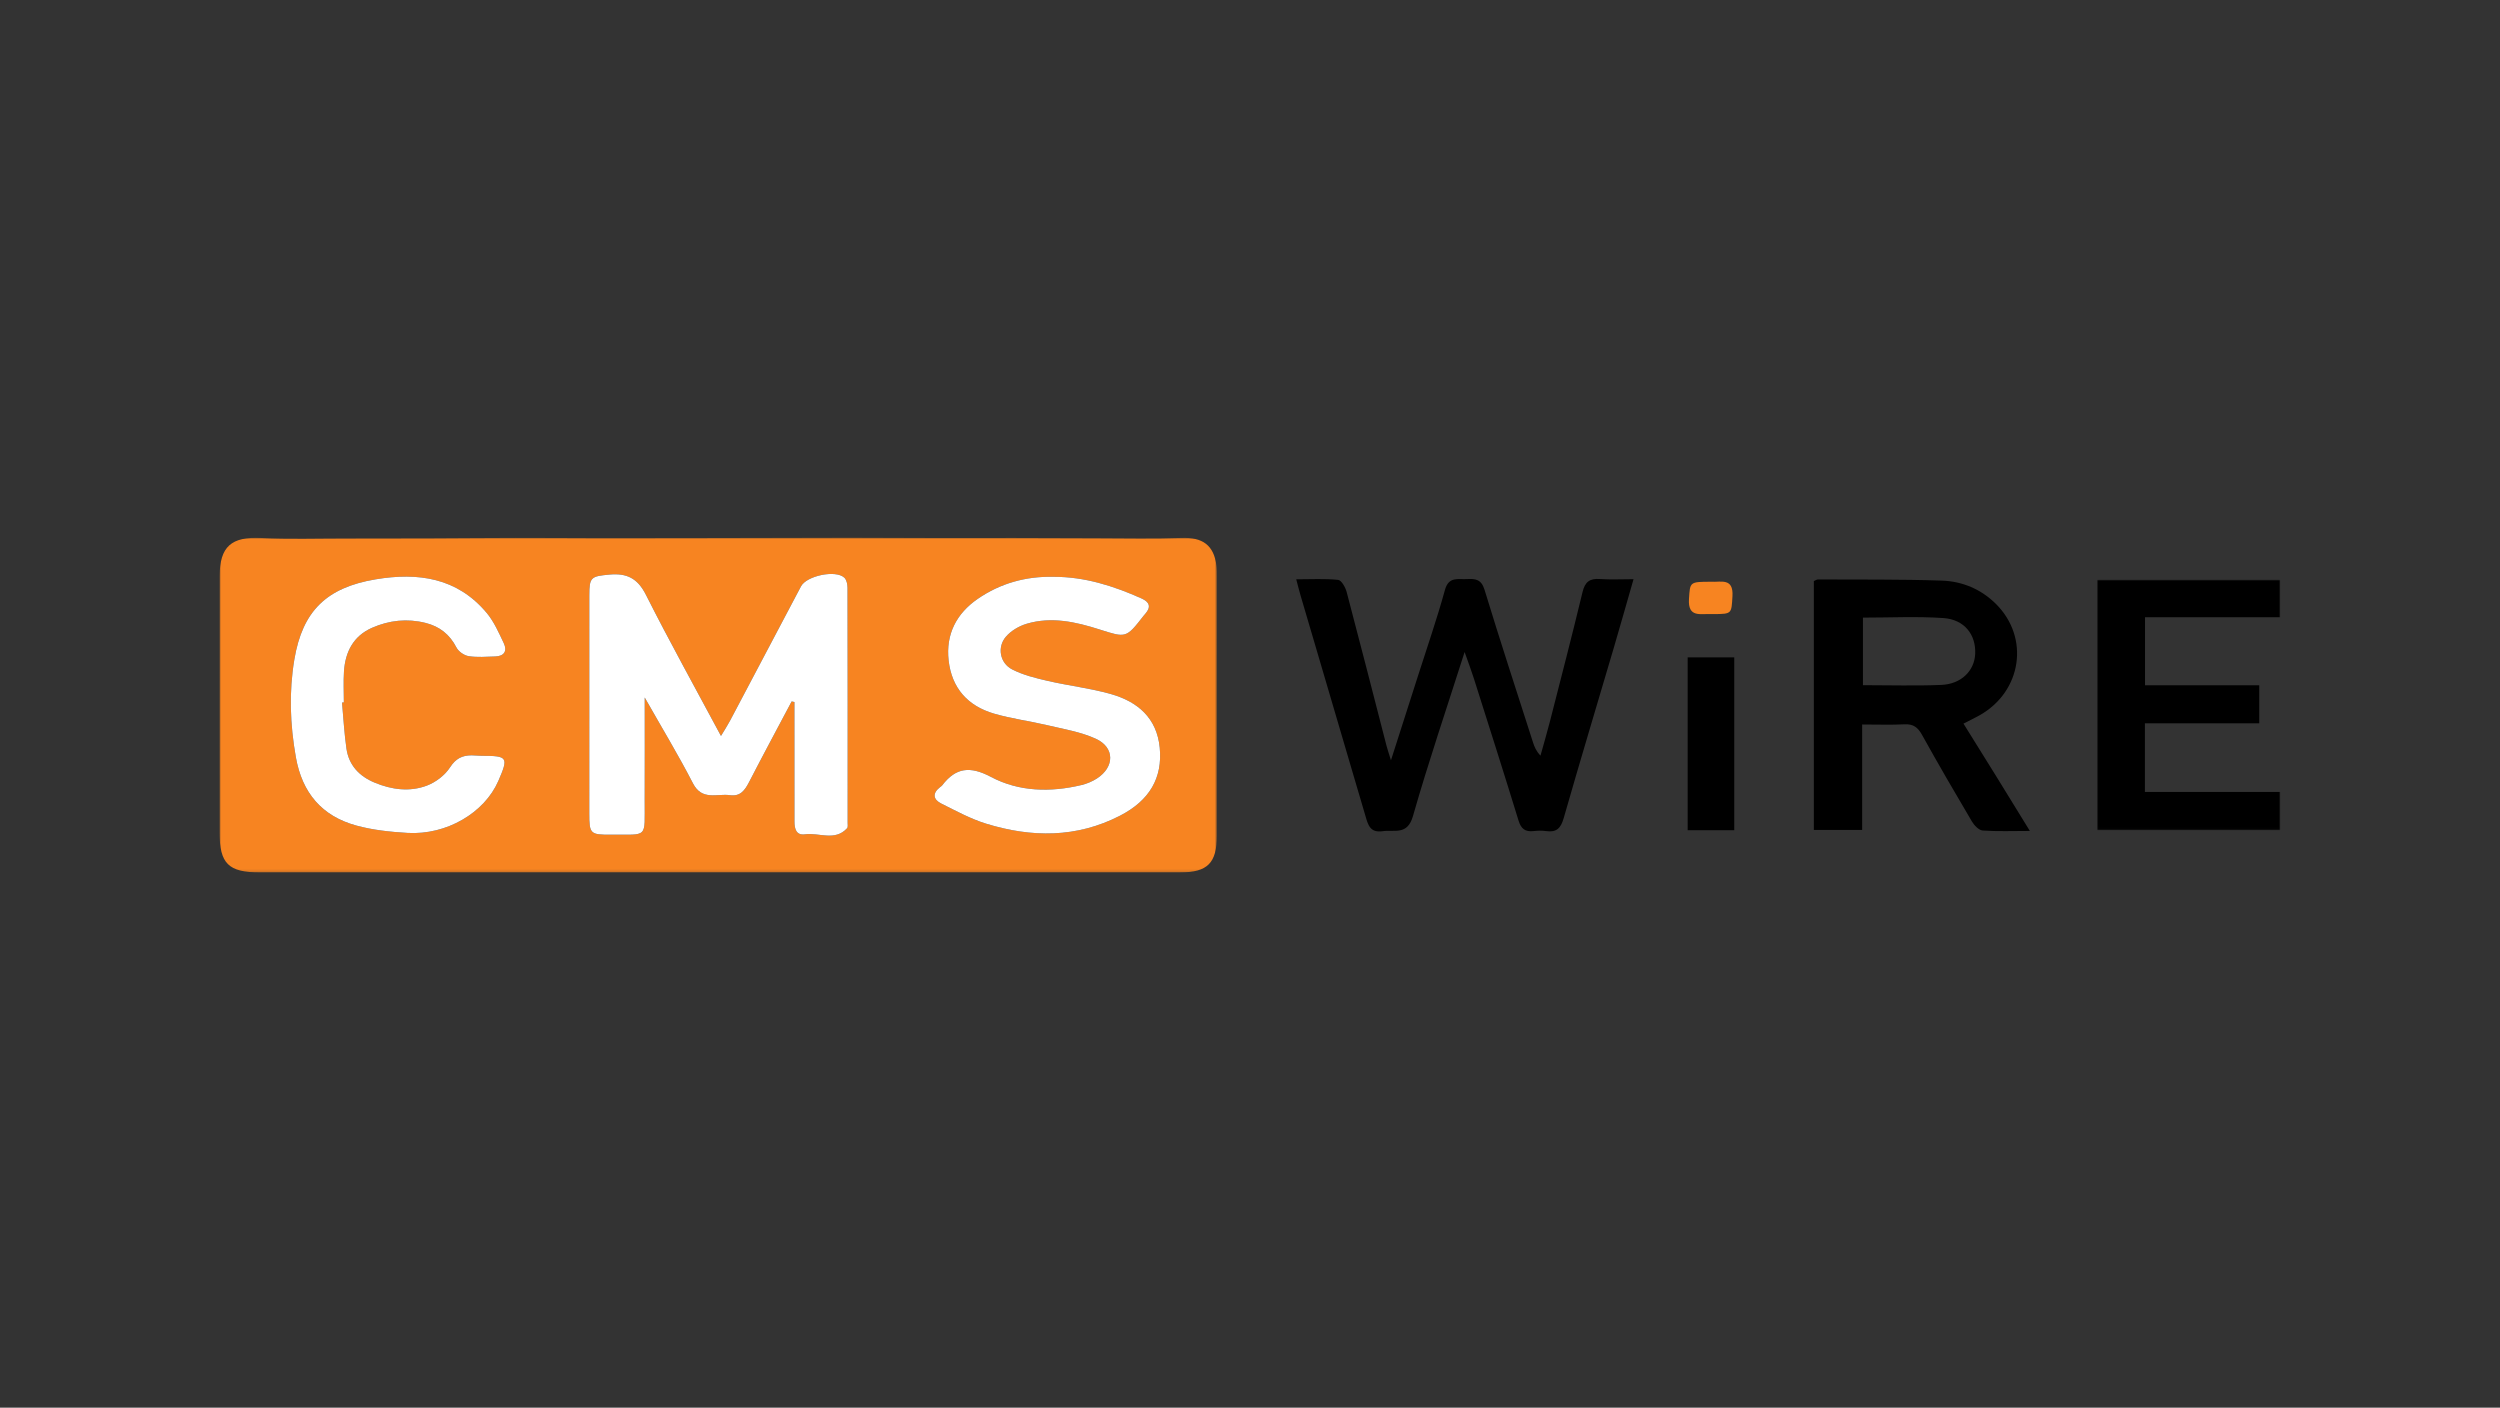 <?xml version="1.0" encoding="UTF-8"?> <svg xmlns="http://www.w3.org/2000/svg" xmlns:xlink="http://www.w3.org/1999/xlink" width="888px" height="500px" viewBox="0 0 888 500" version="1.1"><rect x="0" y="0" width="888" height="500" fill="#333333" stroke="none"/><title>CMS Wire</title><defs><polygon id="path-1" points="0 0 354.234 0 354.234 118.882 0 118.882"></polygon><polygon id="path-3" points="-1.13686838e-13 0 65.008 0 65.008 88.945 -1.13686838e-13 88.945"></polygon><polygon id="path-5" points="0 118.883 731.922 118.883 731.922 0 0 0"></polygon></defs><g id="CMS-Wire" stroke="none" stroke-width="1" fill="none" fill-rule="evenodd"><g id="Group-17" transform="translate(78, 191)"><g id="Group-3" transform="translate(0, 0.001)"><mask id="mask-2" fill="white"><use xlink:href="#path-1"></use></mask><g id="Clip-2"></g><path d="M43.483,58.547 C43.7,58.535 43.919,58.522 44.136,58.51 C44.136,54.847 43.943,51.172 44.176,47.524 C44.624,40.571 47.502,34.917 54.136,31.996 C60.222,29.316 66.632,28.615 73.174,30.261 C78.133,31.509 81.731,34.324 84.121,38.979 C84.859,40.416 86.864,41.814 88.471,42.065 C91.558,42.548 94.776,42.27 97.936,42.173 C101.094,42.076 102.239,40.211 100.956,37.496 C99.192,33.768 97.481,29.832 94.876,26.716 C84.404,14.192 70.513,12.24 55.373,14.786 C37.983,17.711 29.448,26.035 26.559,43.215 C24.611,54.804 25.032,66.339 27.09,77.953 C29.337,90.637 36.328,98.872 48.544,102.227 C54.411,103.838 60.632,104.487 66.736,104.85 C80.57,105.673 94.076,97.737 99.007,86.388 C102.683,77.929 102.373,77.472 93.025,77.458 C91.862,77.456 90.698,77.291 89.534,77.292 C86.188,77.296 83.894,78.407 81.846,81.572 C80.028,84.383 76.757,86.87 73.587,88.06 C67.478,90.352 61.123,89.502 55.078,86.991 C49.62,84.723 45.913,80.836 45.056,74.897 C44.275,69.484 43.987,64 43.483,58.547 M296.183,13.882 C286.389,13.66 277.298,16.186 269.281,21.722 C261.774,26.907 257.906,34.227 258.952,43.574 C260.057,53.439 265.76,59.747 275.063,62.474 C281.267,64.292 287.759,65.105 294.065,66.605 C299.861,67.983 305.911,68.961 311.255,71.414 C318.019,74.519 317.94,81.445 311.63,85.512 C309.985,86.573 308.065,87.386 306.158,87.841 C295.13,90.477 283.967,90.252 274.002,84.967 C266.635,81.06 261.515,81.572 256.651,87.976 C256.455,88.234 256.147,88.408 255.886,88.614 C253.108,90.796 253.457,92.981 256.361,94.431 C261.555,97.022 266.736,99.856 272.24,101.557 C288.366,106.537 304.409,106.681 319.825,98.735 C330.32,93.325 334.988,85.316 333.933,74.561 C332.899,63.997 326.075,58.23 316.625,55.539 C309.296,53.452 301.628,52.584 294.183,50.863 C289.86,49.863 285.401,48.783 281.505,46.768 C277.14,44.511 276.125,38.883 279.272,35.188 C281.084,33.061 283.952,31.372 286.666,30.561 C295.5,27.922 304.161,29.895 312.644,32.61 C322.019,35.609 321.998,35.679 328.207,27.722 C328.411,27.46 328.635,27.212 328.853,26.96 C330.995,24.493 330.209,22.79 327.467,21.566 C317.502,17.116 307.25,13.841 296.183,13.882 M203.196,58.145 C203.524,58.215 203.852,58.286 204.18,58.356 C204.18,59.33 204.18,60.304 204.181,61.278 C204.19,74.441 204.216,87.603 204.195,100.766 C204.19,103.406 204.804,105.788 207.94,105.35 C212.935,104.652 218.536,107.929 222.885,103.19 C223.239,102.803 223.078,101.9 223.078,101.237 C223.087,73.412 223.099,45.588 223.036,17.763 C223.034,16.547 222.708,14.938 221.903,14.186 C218.831,11.315 208.499,13.513 206.519,17.265 C198.129,33.169 189.739,49.074 181.326,64.966 C180.442,66.632 179.401,68.214 178.091,70.408 C168.879,53.199 159.825,36.917 151.444,20.295 C148.471,14.402 144.649,12.508 138.434,13.097 C131.953,13.711 131.334,13.965 131.328,20.451 C131.308,46.276 131.308,72.101 131.32,97.926 C131.322,105.167 131.637,105.526 138.998,105.475 C152.403,105.381 150.933,106.985 150.99,93.423 C151.041,81.7 151,69.977 151,56.751 C157.274,67.822 163.054,77.358 168.144,87.249 C171.375,93.526 176.689,90.79 181.282,91.445 C184.965,91.97 186.571,89.702 188.059,86.818 C193.014,77.214 198.137,67.696 203.196,58.145 M177.31,118.878 C122.984,118.882 68.657,118.884 14.331,118.88 C3.144,118.879 -6.81353264e-05,115.746 -6.81353264e-05,104.718 C0.006,74.389 -0.011,44.06 0.015,13.73 C0.022,3.067 4.253,-0.439 14.783,0.088 C24.674,0.582 34.606,0.252 44.52,0.256 C54.596,0.261 64.671,0.247 74.745,0.212 C84.829,0.177 94.913,0.073 104.999,0.06 C114.407,0.048 123.817,0.132 133.226,0.144 C143.468,0.157 153.709,0.141 163.951,0.127 C173.353,0.115 182.756,0.092 192.159,0.07 C202.727,0.046 213.296,-0.003 223.864,0 C233.272,0.002 242.678,0.076 252.083,0.09 C262.329,0.104 272.572,0.071 282.817,0.084 C292.387,0.097 301.959,0.159 311.529,0.171 C321.606,0.184 331.692,0.426 341.755,0.067 C349.127,-0.196 353.171,2.63 354.07,9.89 C354.234,11.207 354.221,12.551 354.223,13.882 C354.229,44.545 354.248,75.207 354.216,105.87 C354.207,115.545 350.901,118.861 341.288,118.864 C286.63,118.882 231.97,118.874 177.31,118.878" id="Fill-1" fill="#F78421" mask="url(#mask-2)"></path></g><path d="M502.232,14.728 C499.747,23.376 497.504,31.347 495.165,39.29 C489.241,59.409 483.18,79.489 477.41,99.652 C476.396,103.193 474.851,104.726 471.209,104.207 C469.739,103.997 468.199,104.027 466.719,104.199 C463.746,104.545 462.281,103.394 461.376,100.445 C456.2,83.58 450.837,66.772 445.505,49.954 C444.618,47.158 443.572,44.412 442.231,40.595 C435.8,60.782 429.365,79.687 423.887,98.866 C421.904,105.808 417.347,103.628 413.108,104.241 C408.637,104.887 407.929,101.98 407.006,98.833 C399.327,72.643 391.599,46.468 383.894,20.286 C383.433,18.72 383.049,17.132 382.421,14.769 C387.775,14.769 392.583,14.478 397.308,14.974 C398.482,15.098 399.899,17.634 400.338,19.291 C405.152,37.474 409.792,55.703 414.493,73.916 C414.817,75.169 415.249,76.393 416.071,79.058 C419.557,68.169 422.625,58.614 425.675,49.053 C428.913,38.903 432.416,28.827 435.237,18.563 C436.58,13.676 439.869,14.866 443.014,14.69 C445.988,14.524 448.153,14.703 449.3,18.466 C454.83,36.617 460.741,54.651 466.532,72.722 C467.025,74.259 467.627,75.761 469.178,77.399 C470.297,73.368 471.485,69.355 472.522,65.304 C476.44,49.985 480.423,34.681 484.114,19.307 C484.993,15.644 486.678,14.409 490.292,14.668 C494.058,14.938 497.858,14.728 502.232,14.728" id="Fill-4" fill="#000000"></path><path d="M583.714,28.379 L583.714,52.373 C593.277,52.373 602.421,52.661 611.538,52.281 C618.634,51.985 623.322,47.275 623.59,41.258 C623.895,34.416 619.758,29.045 612.271,28.534 C602.871,27.892 593.394,28.379 583.714,28.379 M643.007,104.151 C636.758,104.151 631.483,104.375 626.251,103.999 C624.886,103.901 623.247,102.18 622.427,100.794 C616.406,90.623 610.466,80.4 604.727,70.067 C603.252,67.41 601.658,66.117 598.52,66.277 C593.731,66.521 588.921,66.341 583.435,66.341 L583.435,103.8 L566.276,103.8 L566.276,15.396 C566.858,15.161 567.305,14.821 567.751,14.823 C582.408,14.901 597.074,14.743 611.718,15.231 C619.022,15.474 625.728,18.284 631.027,23.587 C643.001,35.569 640.145,54.607 625.164,63.067 C623.444,64.038 621.654,64.883 619.425,66.028 C623.396,72.41 627.247,78.572 631.07,84.751 C634.888,90.922 638.677,97.111 643.007,104.151" id="Fill-6" fill="#000000"></path><g id="Group-10" transform="translate(666.914, 14.937)"><mask id="mask-4" fill="white"><use xlink:href="#path-3"></use></mask><g id="Clip-9"></g><polygon id="Fill-8" fill="#000000" mask="url(#mask-4)" points="-1.13686838e-13 0 64.992 0 64.992 13.308 16.999 13.308 16.999 37.475 57.57 37.475 57.57 50.982 16.953 50.982 16.953 75.362 65.008 75.362 65.008 88.945 -1.13686838e-13 88.945"></polygon></g><mask id="mask-6" fill="white"><use xlink:href="#path-5"></use></mask><g id="Clip-12"></g><polygon id="Fill-11" fill="#000000" mask="url(#mask-6)" points="521.457 103.895 538.004 103.895 538.004 42.502 521.457 42.502"></polygon><path d="M529.739,15.636 C533.268,15.848 537.764,14.134 537.37,20.768 C537.003,26.933 537.223,27.09 530.874,27.128 C530.54,27.131 530.207,27.146 529.876,27.127 C526.17,26.904 521.465,28.584 521.928,21.71 C522.332,15.736 522.08,15.64 529.739,15.636" id="Fill-13" fill="#F78421" mask="url(#mask-6)"></path><path d="M203.196,58.146 C198.137,67.697 193.014,77.215 188.058,86.82 C186.57,89.703 184.965,91.971 181.282,91.446 C176.688,90.791 171.374,93.527 168.144,87.25 C163.053,77.359 157.273,67.823 151.001,56.752 C151.001,69.978 151.04,81.701 150.99,93.424 C150.932,106.986 152.402,105.382 138.997,105.476 C131.637,105.527 131.323,105.168 131.319,97.927 C131.307,72.102 131.307,46.277 131.329,20.452 C131.334,13.966 131.953,13.712 138.433,13.098 C144.648,12.51 148.472,14.403 151.443,20.296 C159.824,36.918 168.878,53.2 178.091,70.409 C179.401,68.215 180.443,66.634 181.325,64.967 C189.739,49.075 198.129,33.17 206.519,17.266 C208.499,13.514 218.83,11.317 221.902,14.187 C222.707,14.939 223.033,16.548 223.036,17.764 C223.098,45.589 223.086,73.413 223.079,101.238 C223.078,101.901 223.239,102.804 222.884,103.191 C218.535,107.931 212.934,104.653 207.94,105.351 C204.803,105.789 204.19,103.407 204.194,100.767 C204.217,87.604 204.19,74.442 204.181,61.279 C204.18,60.305 204.181,59.331 204.181,58.358 C203.852,58.287 203.524,58.216 203.196,58.146" id="Fill-14" fill="#FFFFFF" mask="url(#mask-6)"></path><path d="M296.183,13.883 C307.25,13.842 317.502,17.117 327.467,21.567 C330.208,22.791 330.996,24.493 328.854,26.961 C328.635,27.213 328.411,27.461 328.206,27.723 C321.997,35.68 322.02,35.61 312.645,32.61 C304.16,29.896 295.5,27.923 286.667,30.562 C283.952,31.373 281.083,33.062 279.272,35.189 C276.124,38.884 277.141,44.512 281.505,46.769 C285.4,48.784 289.859,49.864 294.183,50.864 C301.628,52.585 309.296,53.453 316.625,55.54 C326.075,58.231 332.899,63.998 333.934,74.562 C334.987,85.317 330.319,93.326 319.824,98.736 C304.409,106.681 288.366,106.538 272.241,101.558 C266.736,99.857 261.554,97.022 256.362,94.432 C253.456,92.982 253.108,90.797 255.885,88.615 C256.147,88.409 256.456,88.235 256.652,87.977 C261.516,81.573 266.635,81.061 274.001,84.968 C283.967,90.253 295.13,90.478 306.158,87.842 C308.065,87.386 309.984,86.574 311.631,85.513 C317.94,81.446 318.018,74.52 311.254,71.414 C305.912,68.962 299.861,67.984 294.065,66.606 C287.758,65.106 281.267,64.293 275.063,62.474 C265.76,59.748 260.057,53.44 258.952,43.575 C257.906,34.228 261.773,26.908 269.281,21.723 C277.297,16.187 286.389,13.661 296.183,13.883" id="Fill-15" fill="#FFFFFF" mask="url(#mask-6)"></path><path d="M43.483,58.548 C43.987,64.001 44.275,69.485 45.056,74.898 C45.913,80.837 49.62,84.724 55.078,86.992 C61.123,89.503 67.478,90.353 73.587,88.061 C76.757,86.871 80.028,84.384 81.846,81.573 C83.894,78.408 86.188,77.297 89.534,77.293 C90.698,77.292 91.862,77.457 93.025,77.459 C102.373,77.473 102.683,77.93 99.007,86.389 C94.076,97.738 80.57,105.674 66.736,104.851 C60.632,104.488 54.411,103.839 48.544,102.228 C36.328,98.873 29.337,90.638 27.09,77.954 C25.032,66.34 24.611,54.805 26.559,43.216 C29.448,26.036 37.983,17.712 55.373,14.787 C70.513,12.241 84.404,14.193 94.876,26.717 C97.481,29.833 99.192,33.769 100.956,37.497 C102.239,40.212 101.094,42.077 97.936,42.174 C94.776,42.271 91.558,42.549 88.471,42.066 C86.864,41.815 84.859,40.417 84.121,38.98 C81.731,34.325 78.133,31.51 73.174,30.262 C66.632,28.616 60.222,29.317 54.136,31.997 C47.502,34.918 44.624,40.572 44.176,47.525 C43.943,51.173 44.136,54.848 44.136,58.511 C43.919,58.523 43.7,58.536 43.483,58.548" id="Fill-16" fill="#FFFFFF" mask="url(#mask-6)"></path></g></g></svg> 